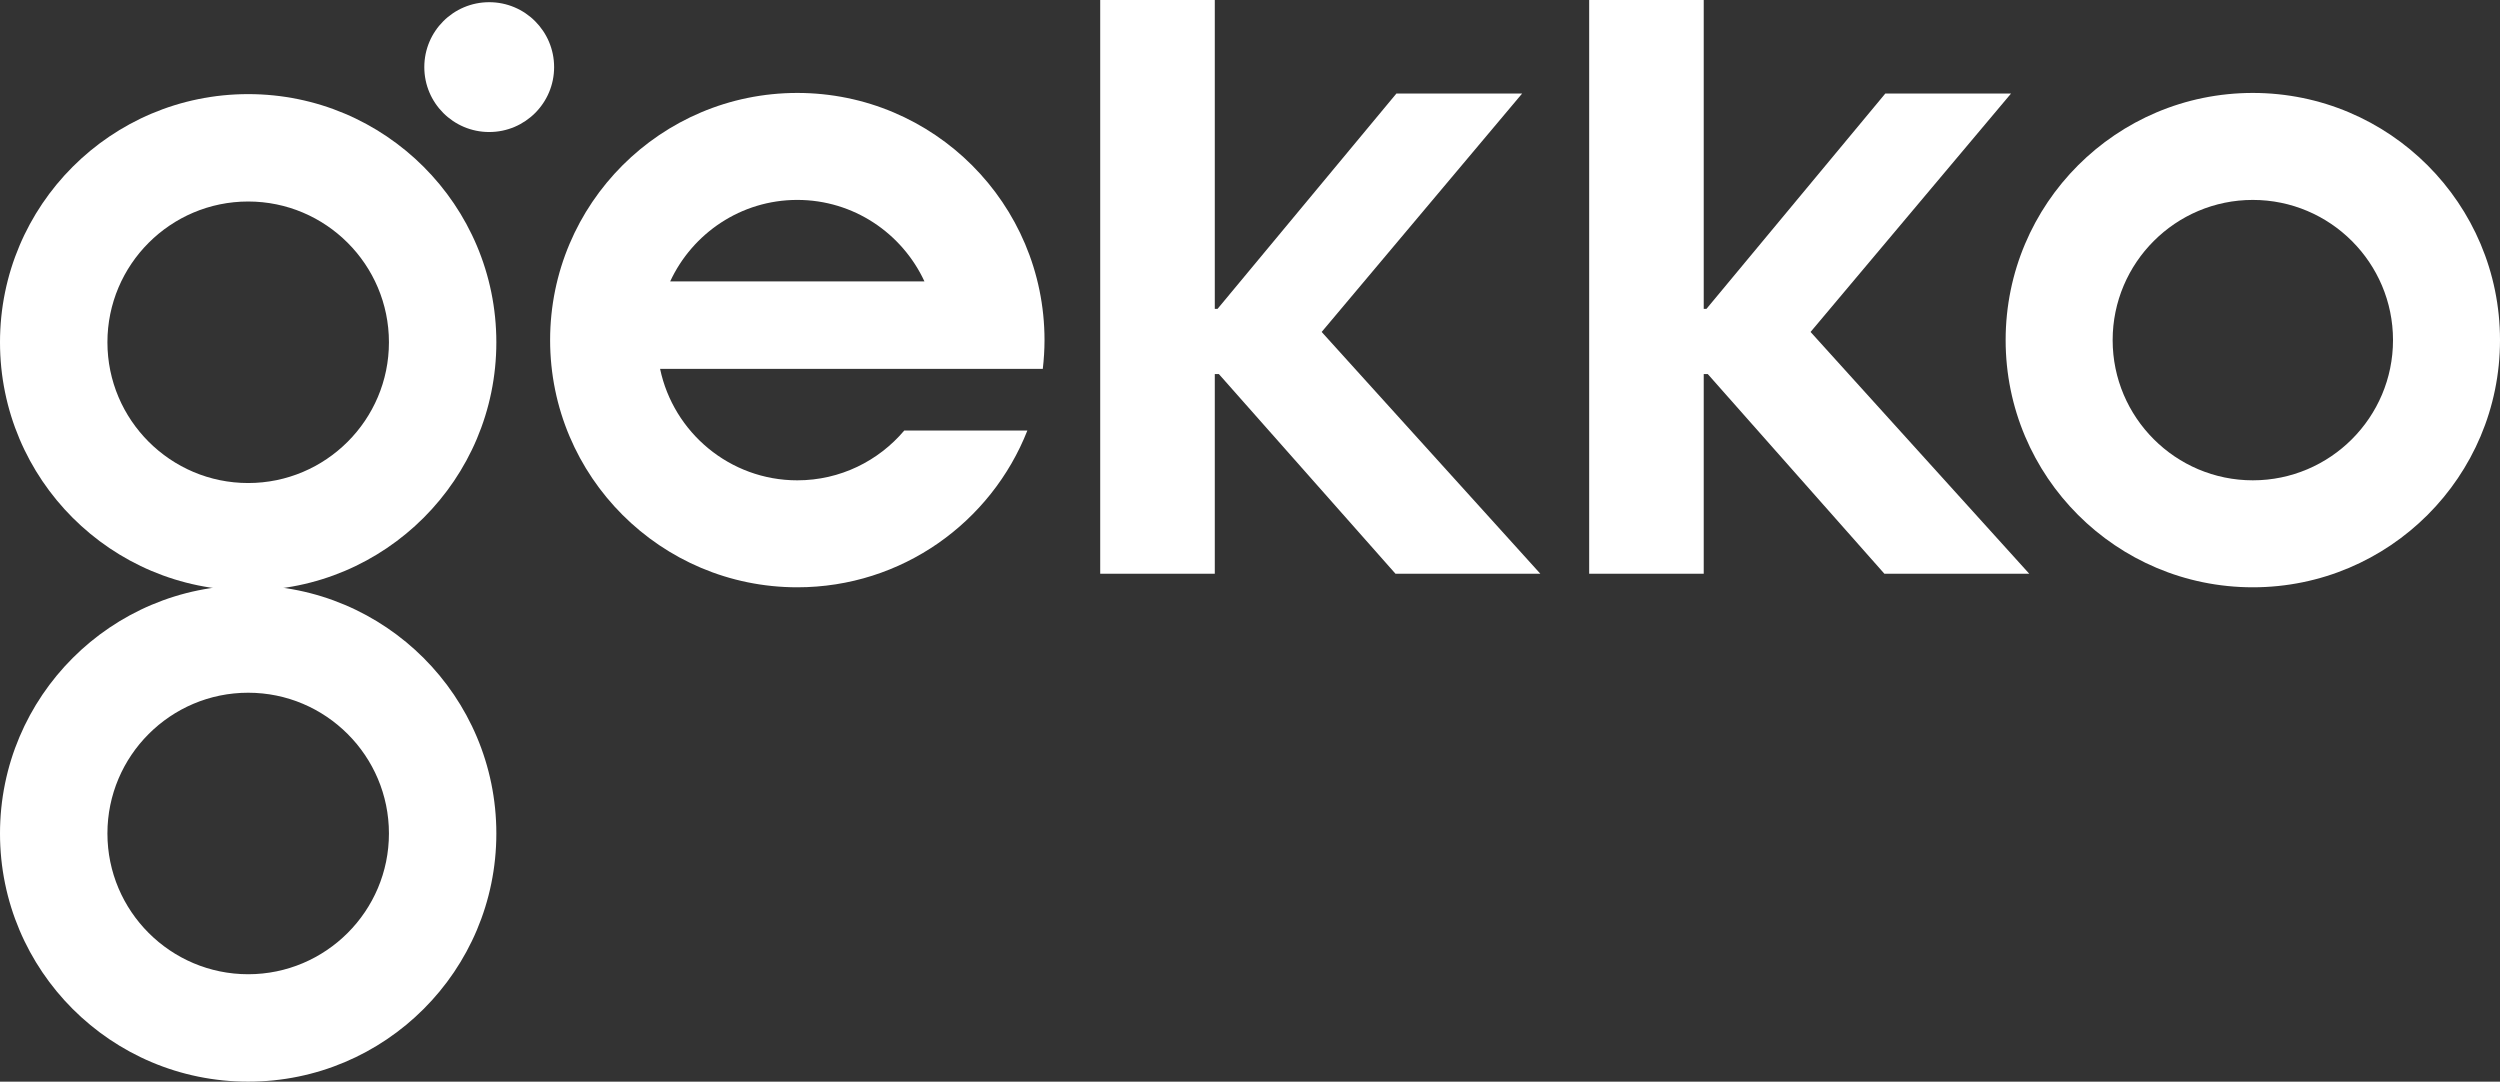 <?xml version="1.0" encoding="utf-8"?>
<!-- Generator: Adobe Illustrator 15.0.0, SVG Export Plug-In . SVG Version: 6.00 Build 0)  -->
<!DOCTYPE svg PUBLIC "-//W3C//DTD SVG 1.1//EN" "http://www.w3.org/Graphics/SVG/1.1/DTD/svg11.dtd">
<svg version="1.1" id="Layer_1" xmlns="http://www.w3.org/2000/svg" xmlns:xlink="http://www.w3.org/1999/xlink" x="0px" y="0px"
	 width="320px" height="138.451px" viewBox="-559.5 1035.68 320 138.451" enable-background="new -559.5 1035.68 320 138.451"
	 xml:space="preserve">
<rect x="-559.5" y="1035.68" width="320" height="138.451" fill="#333333" stroke="none"/>
<g>
	<path fill="#FFFFFF" d="M-527.733,1124.349c9.934,0,18.017,8.083,18.017,18.017c0,9.933-8.083,18.016-18.017,18.016
		c-9.938,0-18.017-8.081-18.017-18.016C-545.752,1132.432-537.673,1124.349-527.733,1124.349 M-527.733,1110.603
		c-17.547,0-31.767,14.223-31.767,31.765c0,17.541,14.22,31.764,31.767,31.764c17.543,0,31.765-14.219,31.765-31.764
		C-495.968,1124.823-510.193,1110.603-527.733,1110.603L-527.733,1110.603z"/>
	<path fill="#FFFFFF" d="M-527.733,1061.473c9.934,0,18.017,8.084,18.017,18.019s-8.083,18.016-18.017,18.016
		c-9.938,0-18.017-8.083-18.017-18.016C-545.752,1069.557-537.673,1061.473-527.733,1061.473 M-527.733,1047.727
		c-17.547,0-31.767,14.221-31.767,31.765c0,17.545,14.22,31.766,31.767,31.766c17.543,0,31.765-14.221,31.765-31.766
		C-495.97,1061.948-510.193,1047.727-527.733,1047.727L-527.733,1047.727z"/>
	<g>
		<path fill="#FFFFFF" d="M-505.189,1044.272c0-4.591,3.716-8.311,8.308-8.311c4.59,0,8.308,3.72,8.308,8.311
			c0,4.586-3.716,8.307-8.308,8.307S-505.189,1048.86-505.189,1044.272z"/>
	</g>
	<path fill="#FFFFFF" d="M-271.14,1047.576c-17.473,0-31.638,14.166-31.638,31.64c0,17.473,14.165,31.638,31.638,31.638
		c17.475,0,31.64-14.165,31.64-31.638C-239.5,1061.742-253.665,1047.576-271.14,1047.576z M-271.14,1097.161
		c-9.894,0-17.941-8.052-17.941-17.945c0-9.896,8.048-17.946,17.941-17.946c9.899,0,17.945,8.051,17.945,17.946
		C-253.194,1089.11-261.24,1097.161-271.14,1097.161z"/>
	<polygon fill="#FFFFFF" points="-364.67,1047.656 -380.764,1047.656 -403.655,1075.215 -404.007,1075.215 -404.007,1035.68 
		-418.673,1035.68 -418.673,1109.115 -404.007,1109.115 -404.007,1083.562 -403.483,1083.562 -380.881,1109.115 -362.34,1109.115 
		-390.327,1078.17 	"/>
	<polygon fill="#FFFFFF" points="-302.091,1047.656 -318.183,1047.656 -341.074,1075.215 -341.423,1075.215 -341.423,1035.68 
		-356.086,1035.68 -356.086,1109.115 -341.423,1109.115 -341.423,1083.562 -340.904,1083.562 -318.302,1109.115 -299.759,1109.115 
		-327.748,1078.17 	"/>
	<path fill="#FFFFFF" d="M-457.446,1047.576c-17.47,0-31.639,14.166-31.639,31.64c0,17.473,14.167,31.638,31.639,31.638
		c13.392,0,24.826-8.32,29.45-20.069h-15.755c-3.292,3.895-8.206,6.377-13.695,6.377c-8.632,0-15.854-6.127-17.562-14.263h48.985
		c0.14-1.208,0.221-2.438,0.221-3.683C-425.805,1061.742-439.972,1047.576-457.446,1047.576z M-473.716,1071.698
		c2.851-6.147,9.062-10.429,16.27-10.429c7.209,0,13.422,4.281,16.275,10.429H-473.716z"/>
</g>
</svg>
